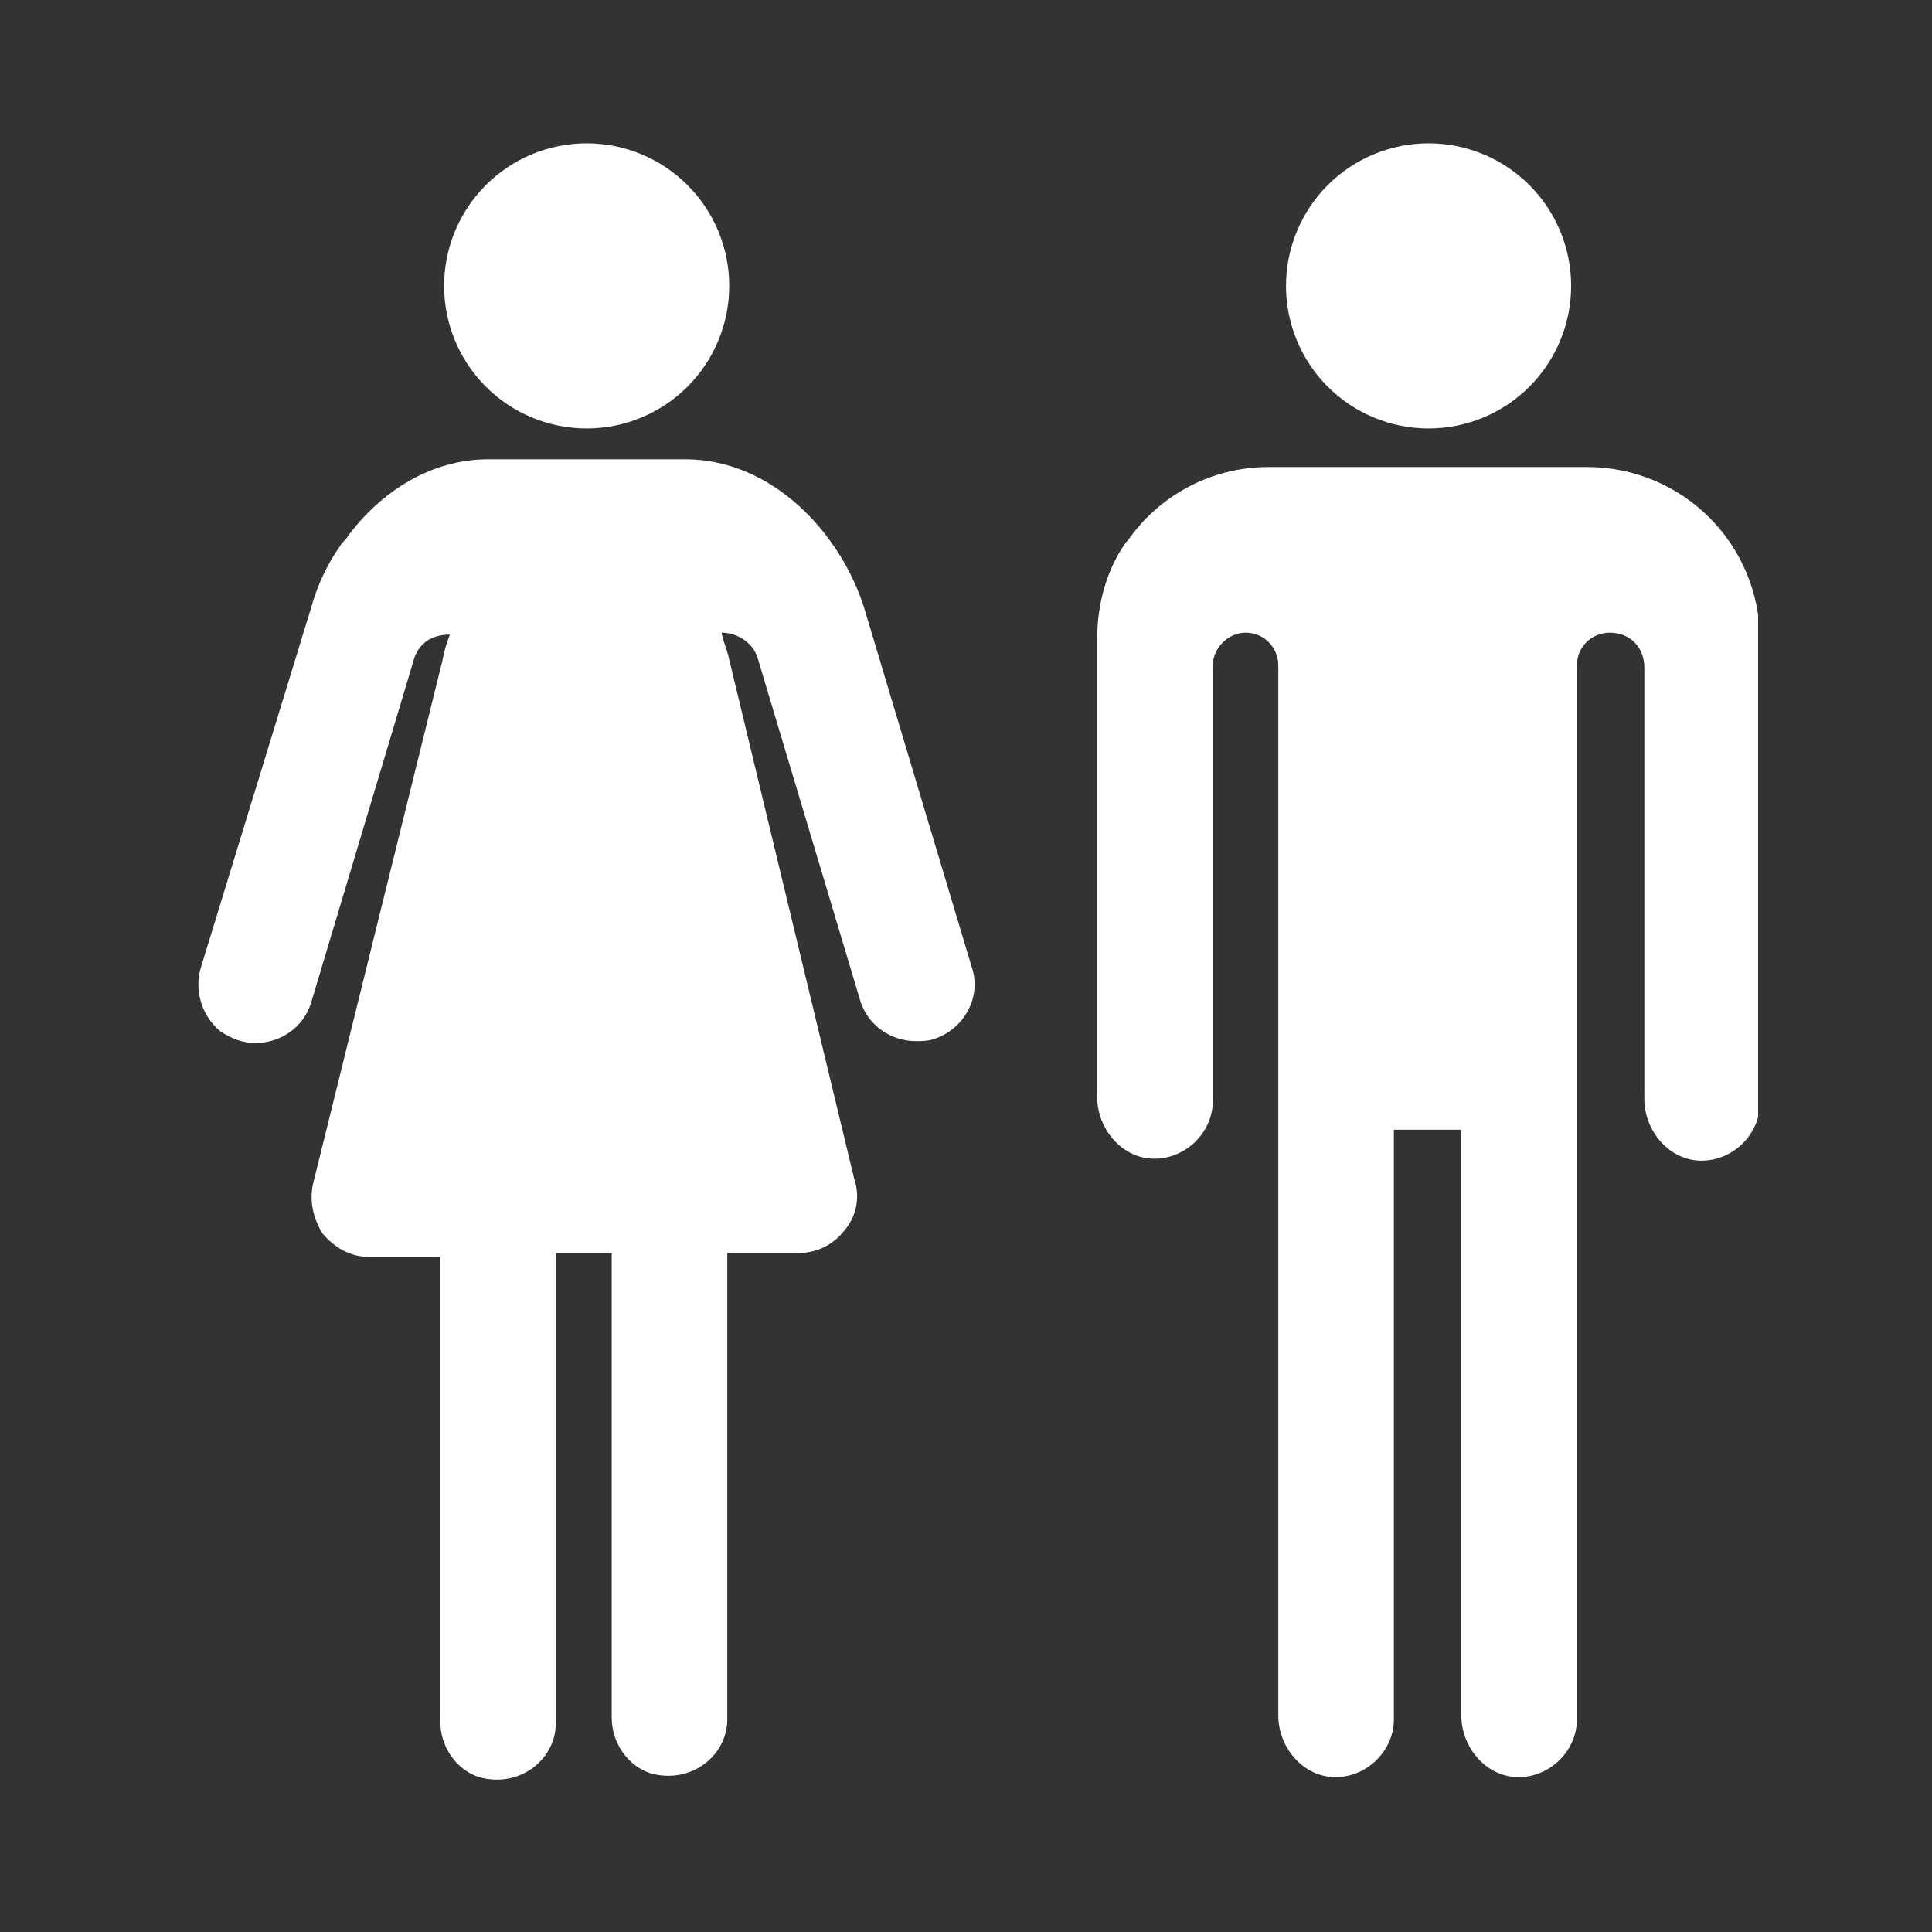 <svg xmlns="http://www.w3.org/2000/svg" xmlns:xlink="http://www.w3.org/1999/xlink" width="400" zoomAndPan="magnify" viewBox="0 0 300 300" height="400" preserveAspectRatio="xMidYMid meet" version="1.0"><rect x="0" y="0" width="300" height="300" fill="#333333" stroke="none"/><defs><clipPath id="8a3667b0f5"><path d="M 68 22.254 L 114 22.254 L 114 67 L 68 67 Z M 68 22.254 " clip-rule="nonzero"/></clipPath><clipPath id="78fb556ab1"><path d="M 199 22.254 L 244 22.254 L 244 67 L 199 67 Z M 199 22.254 " clip-rule="nonzero"/></clipPath><clipPath id="8c80780e0a"><path d="M 170 72 L 273 72 L 273 276 L 170 276 Z M 170 72 " clip-rule="nonzero"/></clipPath></defs><g clip-path="url(#8a3667b0f5)"><path fill="#ffffff" d="M 113.234 44.395 C 113.234 45.117 113.199 45.84 113.129 46.562 C 113.055 47.285 112.949 48 112.809 48.711 C 112.668 49.422 112.492 50.125 112.281 50.82 C 112.07 51.512 111.828 52.195 111.551 52.863 C 111.27 53.535 110.961 54.191 110.621 54.828 C 110.277 55.469 109.906 56.09 109.504 56.691 C 109.102 57.297 108.668 57.875 108.211 58.438 C 107.75 58.996 107.262 59.535 106.75 60.047 C 106.238 60.559 105.699 61.047 105.141 61.508 C 104.578 61.965 104 62.398 103.395 62.801 C 102.793 63.203 102.172 63.574 101.531 63.918 C 100.891 64.258 100.238 64.57 99.566 64.848 C 98.898 65.125 98.215 65.367 97.523 65.578 C 96.828 65.789 96.125 65.965 95.414 66.105 C 94.703 66.246 93.988 66.352 93.266 66.426 C 92.543 66.496 91.82 66.531 91.098 66.531 C 90.371 66.531 89.648 66.496 88.926 66.426 C 88.203 66.352 87.488 66.246 86.777 66.105 C 86.066 65.965 85.363 65.789 84.672 65.578 C 83.977 65.367 83.293 65.125 82.625 64.848 C 81.953 64.57 81.301 64.258 80.66 63.918 C 80.02 63.574 79.398 63.203 78.797 62.801 C 78.195 62.398 77.613 61.965 77.051 61.508 C 76.492 61.047 75.957 60.559 75.441 60.047 C 74.93 59.535 74.445 58.996 73.984 58.438 C 73.523 57.875 73.094 57.297 72.691 56.691 C 72.285 56.09 71.914 55.469 71.574 54.828 C 71.23 54.191 70.922 53.535 70.645 52.863 C 70.367 52.195 70.121 51.512 69.91 50.82 C 69.703 50.125 69.527 49.422 69.383 48.711 C 69.242 48 69.137 47.285 69.066 46.562 C 68.996 45.84 68.957 45.117 68.957 44.395 C 68.957 43.668 68.996 42.945 69.066 42.223 C 69.137 41.504 69.242 40.785 69.383 40.074 C 69.527 39.363 69.703 38.66 69.91 37.969 C 70.121 37.273 70.367 36.59 70.645 35.922 C 70.922 35.25 71.23 34.598 71.574 33.957 C 71.914 33.316 72.285 32.695 72.691 32.094 C 73.094 31.492 73.523 30.91 73.984 30.348 C 74.445 29.789 74.93 29.254 75.441 28.738 C 75.957 28.227 76.492 27.742 77.051 27.281 C 77.613 26.82 78.195 26.391 78.797 25.988 C 79.398 25.582 80.02 25.211 80.66 24.871 C 81.301 24.527 81.953 24.219 82.625 23.941 C 83.293 23.664 83.977 23.418 84.672 23.211 C 85.363 23 86.066 22.824 86.777 22.68 C 87.488 22.539 88.203 22.434 88.926 22.363 C 89.648 22.293 90.371 22.254 91.098 22.254 C 91.82 22.254 92.543 22.293 93.266 22.363 C 93.988 22.434 94.703 22.539 95.414 22.68 C 96.125 22.824 96.828 23 97.523 23.211 C 98.215 23.418 98.898 23.664 99.566 23.941 C 100.238 24.219 100.891 24.527 101.531 24.871 C 102.172 25.211 102.793 25.582 103.395 25.988 C 104 26.391 104.578 26.82 105.141 27.281 C 105.699 27.742 106.238 28.227 106.75 28.738 C 107.262 29.254 107.75 29.789 108.211 30.348 C 108.668 30.91 109.102 31.492 109.504 32.094 C 109.906 32.695 110.277 33.316 110.621 33.957 C 110.961 34.598 111.27 35.25 111.551 35.922 C 111.828 36.59 112.07 37.273 112.281 37.969 C 112.492 38.66 112.668 39.363 112.809 40.074 C 112.949 40.785 113.055 41.504 113.129 42.223 C 113.199 42.945 113.234 43.668 113.234 44.395 Z M 113.234 44.395 " fill-opacity="1" fill-rule="nonzero"/></g><path fill="#ffffff" d="M 134.176 94.352 C 130.586 82.984 120.113 71.316 106.352 71.316 L 75.84 71.316 C 66.863 71.316 59.086 76.402 54 83.285 C 53.703 83.883 53.102 84.18 52.805 84.781 C 50.711 87.77 49.215 91.062 48.316 94.352 L 31.266 149.996 C 30.066 153.586 31.266 157.773 34.258 160.168 C 36.051 161.363 37.848 161.961 39.641 161.961 C 43.531 161.961 47.121 159.57 48.316 155.68 L 64.172 102.73 C 64.77 100.336 66.566 98.539 69.855 98.539 C 69.258 100.035 68.957 101.234 68.66 102.73 L 48.617 183.801 C 48.02 186.492 48.617 189.188 50.113 191.578 C 51.906 193.672 54.301 195.168 57.293 195.168 L 68.359 195.168 L 68.359 267.266 C 68.359 271.156 70.754 274.746 74.344 275.941 C 80.625 277.734 86.309 273.25 86.309 267.566 L 86.309 194.57 L 94.984 194.57 L 94.984 266.668 C 94.984 270.555 97.379 274.145 100.969 275.344 C 107.25 277.137 112.934 272.652 112.934 266.965 L 112.934 194.57 L 124.004 194.57 C 126.695 194.57 129.387 193.375 131.184 190.98 C 132.977 188.887 133.578 185.895 132.68 183.203 L 113.234 102.43 C 112.934 100.934 112.336 99.738 112.039 98.242 C 114.73 98.242 117.125 100.035 117.723 102.43 L 133.578 155.379 C 134.773 159.27 138.363 161.664 142.254 161.664 C 143.148 161.664 144.047 161.664 144.945 161.363 C 149.73 159.867 152.422 154.781 150.93 150.297 Z M 134.176 94.352 " fill-opacity="1" fill-rule="nonzero"/><g clip-path="url(#78fb556ab1)"><path fill="#ffffff" d="M 243.965 44.395 C 243.965 45.117 243.93 45.84 243.859 46.562 C 243.789 47.285 243.684 48 243.539 48.711 C 243.398 49.422 243.223 50.125 243.012 50.82 C 242.801 51.512 242.559 52.195 242.281 52.863 C 242.004 53.535 241.695 54.191 241.352 54.828 C 241.012 55.469 240.637 56.09 240.234 56.691 C 239.832 57.297 239.402 57.875 238.941 58.438 C 238.48 58.996 237.996 59.535 237.48 60.047 C 236.969 60.559 236.434 61.047 235.871 61.508 C 235.312 61.965 234.73 62.398 234.129 62.801 C 233.523 63.203 232.902 63.574 232.266 63.918 C 231.625 64.258 230.969 64.57 230.301 64.848 C 229.629 65.125 228.949 65.367 228.254 65.578 C 227.562 65.789 226.859 65.965 226.148 66.105 C 225.438 66.246 224.719 66.352 223.996 66.426 C 223.277 66.496 222.555 66.531 221.828 66.531 C 221.102 66.531 220.379 66.496 219.66 66.426 C 218.938 66.352 218.219 66.246 217.508 66.105 C 216.797 65.965 216.098 65.789 215.402 65.578 C 214.707 65.367 214.027 65.125 213.355 64.848 C 212.688 64.57 212.031 64.258 211.391 63.918 C 210.754 63.574 210.133 63.203 209.527 62.801 C 208.926 62.398 208.344 61.965 207.785 61.508 C 207.223 61.047 206.688 60.559 206.176 60.047 C 205.66 59.535 205.176 58.996 204.715 58.438 C 204.254 57.875 203.824 57.297 203.422 56.691 C 203.02 56.09 202.645 55.469 202.305 54.828 C 201.961 54.191 201.652 53.535 201.375 52.863 C 201.098 52.195 200.855 51.512 200.645 50.82 C 200.434 50.125 200.258 49.422 200.117 48.711 C 199.973 48 199.867 47.285 199.797 46.562 C 199.727 45.84 199.691 45.117 199.691 44.395 C 199.691 43.668 199.727 42.945 199.797 42.223 C 199.867 41.504 199.973 40.785 200.117 40.074 C 200.258 39.363 200.434 38.66 200.645 37.969 C 200.855 37.273 201.098 36.59 201.375 35.922 C 201.652 35.25 201.961 34.598 202.305 33.957 C 202.645 33.316 203.02 32.695 203.422 32.094 C 203.824 31.492 204.254 30.91 204.715 30.348 C 205.176 29.789 205.66 29.254 206.176 28.738 C 206.688 28.227 207.223 27.742 207.785 27.281 C 208.344 26.82 208.926 26.391 209.527 25.988 C 210.133 25.582 210.754 25.211 211.391 24.871 C 212.031 24.527 212.688 24.219 213.355 23.941 C 214.027 23.664 214.707 23.418 215.402 23.211 C 216.098 23 216.797 22.824 217.508 22.68 C 218.219 22.539 218.938 22.434 219.66 22.363 C 220.379 22.293 221.102 22.254 221.828 22.254 C 222.555 22.254 223.277 22.293 224 22.363 C 224.719 22.434 225.438 22.539 226.148 22.68 C 226.859 22.824 227.562 23 228.254 23.211 C 228.949 23.418 229.629 23.664 230.301 23.941 C 230.969 24.219 231.625 24.527 232.266 24.871 C 232.902 25.211 233.523 25.582 234.129 25.988 C 234.73 26.391 235.312 26.82 235.871 27.281 C 236.434 27.742 236.969 28.227 237.48 28.738 C 237.996 29.254 238.48 29.789 238.941 30.348 C 239.402 30.91 239.832 31.492 240.234 32.094 C 240.637 32.695 241.012 33.316 241.352 33.957 C 241.695 34.598 242.004 35.25 242.281 35.922 C 242.559 36.59 242.801 37.273 243.012 37.969 C 243.223 38.66 243.398 39.363 243.539 40.074 C 243.684 40.785 243.789 41.504 243.859 42.223 C 243.93 42.945 243.965 43.668 243.965 44.395 Z M 243.965 44.395 " fill-opacity="1" fill-rule="nonzero"/></g><g clip-path="url(#8c80780e0a)"><path fill="#ffffff" d="M 246.359 72.516 L 197 72.516 C 188.023 72.516 179.945 77 175.16 83.883 C 175.16 83.883 174.859 84.18 174.859 84.18 C 171.867 88.371 170.375 93.754 170.375 99.141 L 170.375 170.34 C 170.375 175.125 173.965 179.613 178.75 179.91 C 183.836 180.211 188.324 176.023 188.324 170.938 L 188.324 103.328 C 188.324 100.637 190.715 98.242 193.41 98.242 C 196.398 98.242 198.492 100.637 198.492 103.328 L 198.492 266.367 C 198.492 271.156 202.082 275.641 206.871 275.941 C 211.957 276.242 216.441 272.051 216.441 266.965 L 216.441 175.426 L 226.914 175.426 L 226.914 266.367 C 226.914 271.156 230.504 275.641 235.289 275.941 C 240.375 276.242 244.863 272.051 244.863 266.965 L 244.863 103.328 C 244.863 100.336 247.258 98.242 249.949 98.242 C 253.238 98.242 255.332 100.637 255.332 103.625 L 255.332 170.637 C 255.332 175.426 258.922 179.91 263.711 180.211 C 268.797 180.512 273.285 176.32 273.285 171.234 L 273.285 99.438 C 273.285 84.48 261.316 72.516 246.359 72.516 Z M 246.359 72.516 " fill-opacity="1" fill-rule="nonzero"/></g></svg>